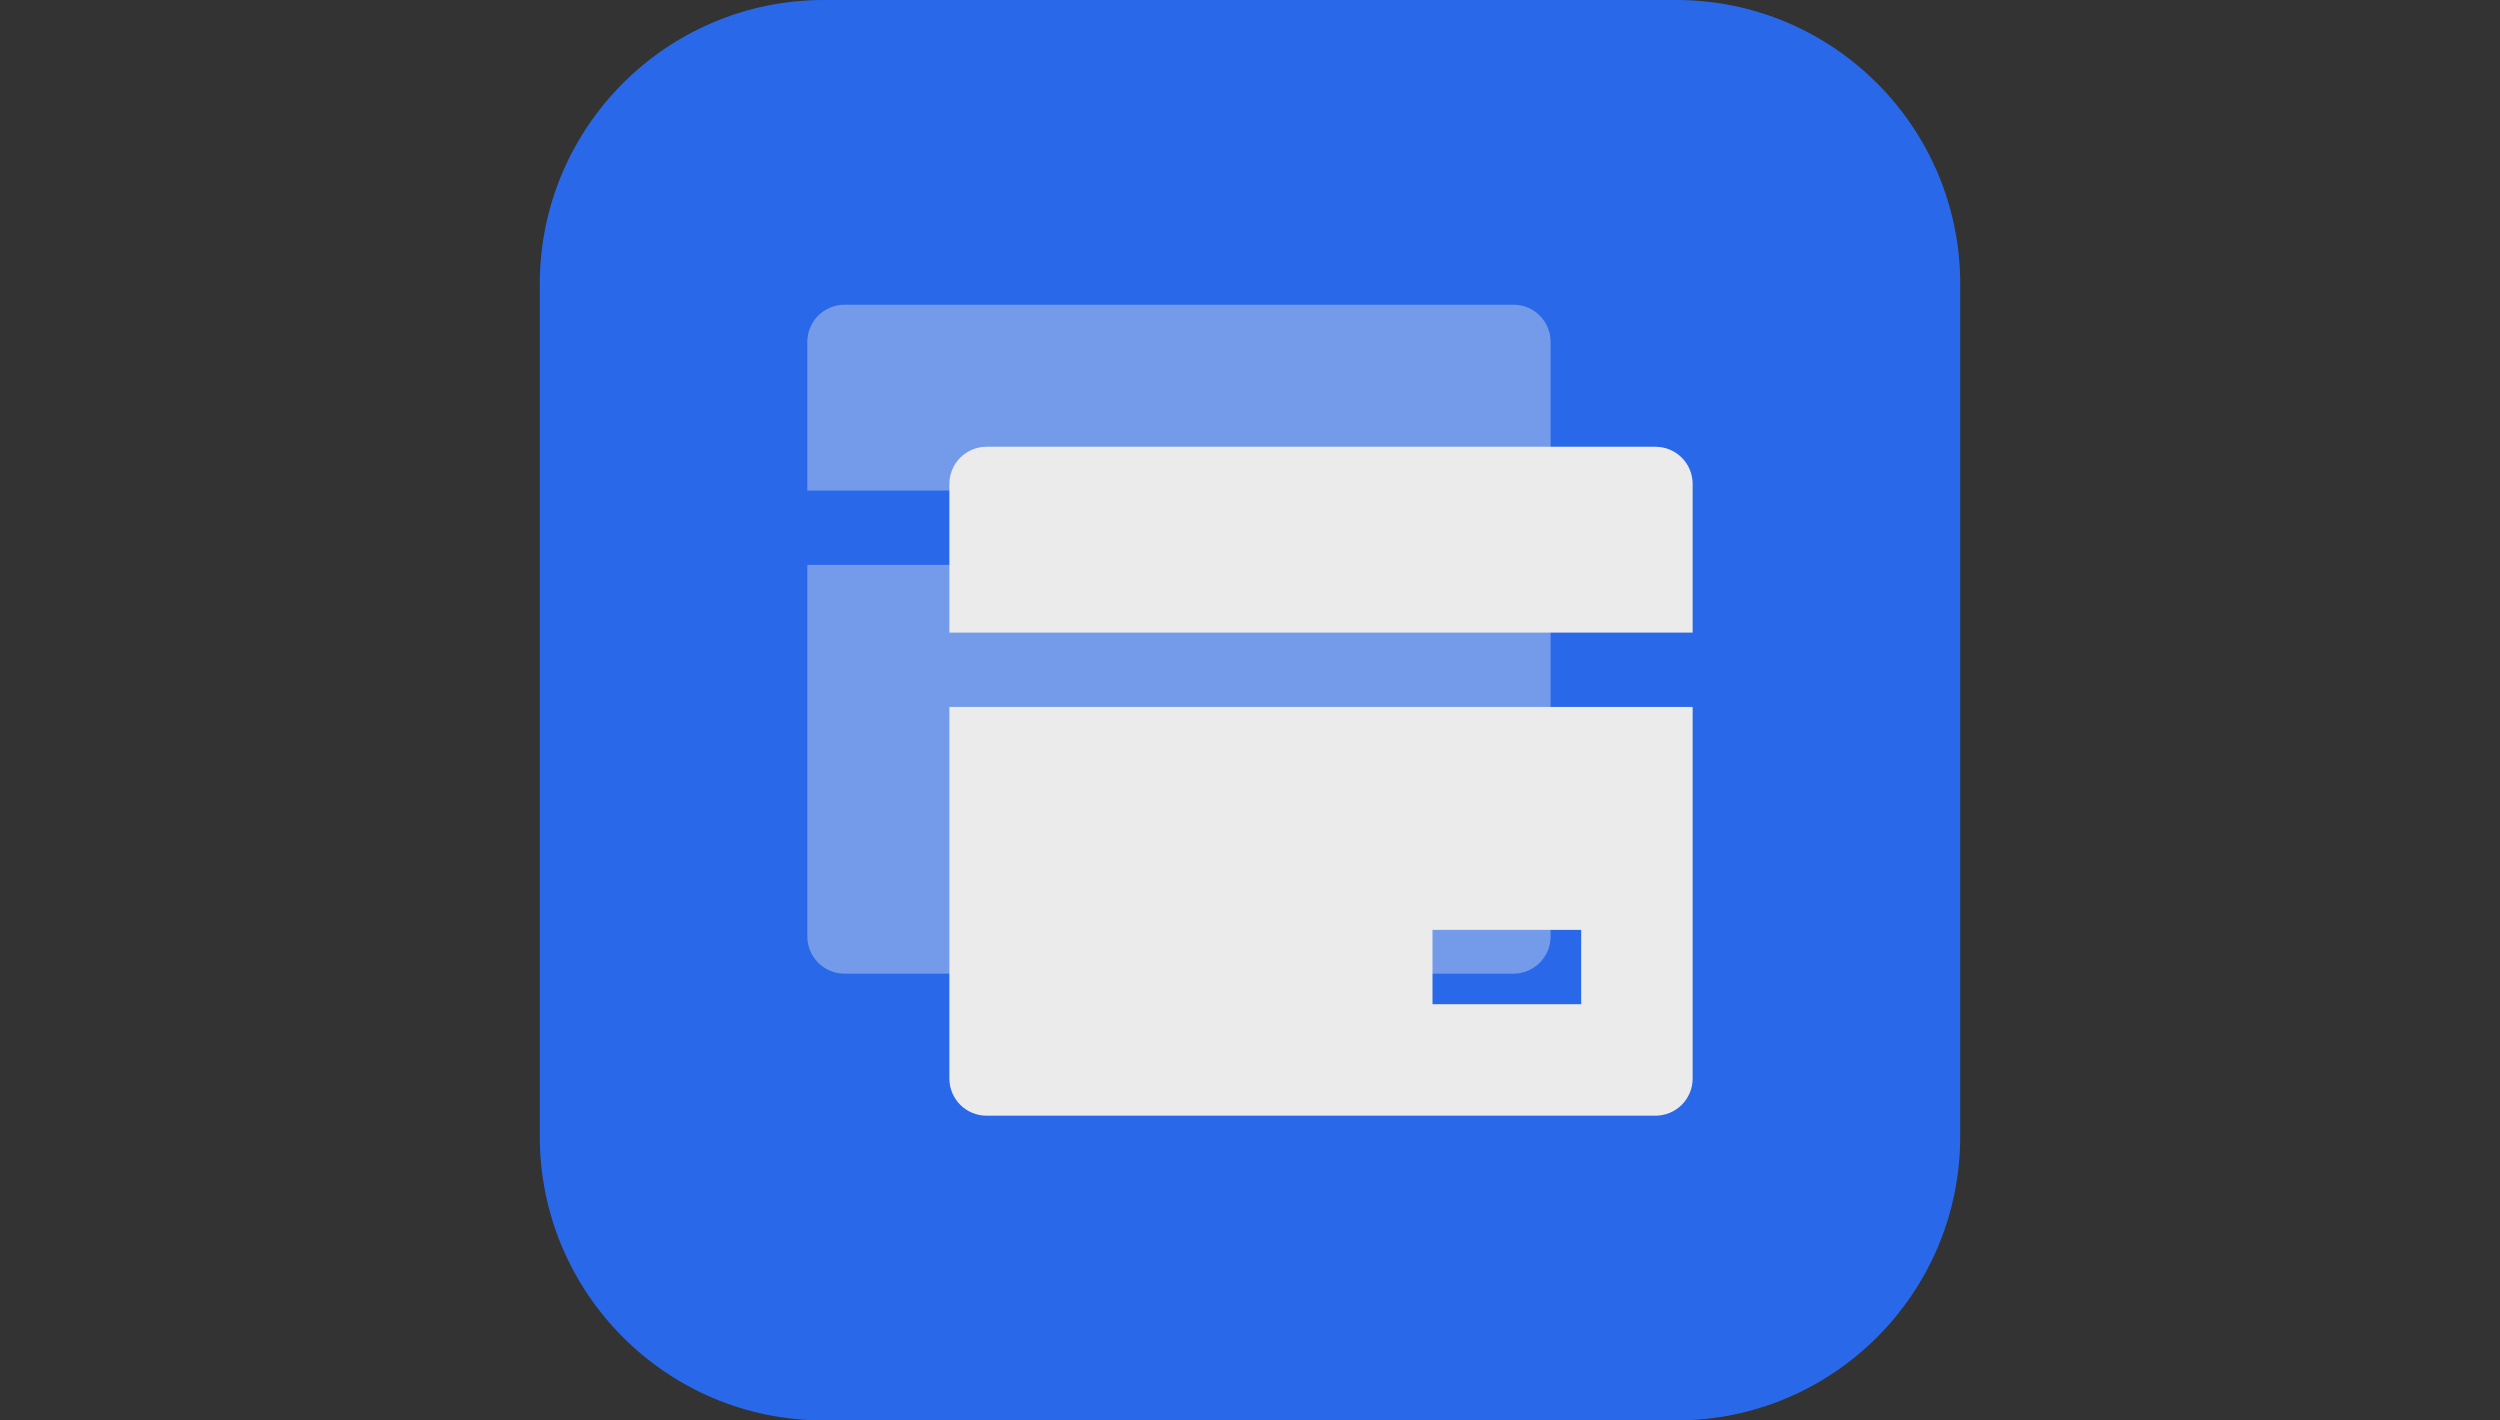 <svg width="88" height="50" viewBox="0 0 88 50" fill="none" xmlns="http://www.w3.org/2000/svg">
<rect x="0" y="0" width="88" height="50" fill="#333333" stroke="none"/>
<path d="M59 0H29C23.477 0 19 4.477 19 10V40C19 45.523 23.477 50 29 50H59C64.523 50 69 45.523 69 40V10C69 4.477 64.523 0 59 0Z" fill="#2969E9"/>
<g opacity="0.39">
<path d="M54.581 19.883V32.964C54.581 33.311 54.443 33.644 54.198 33.889C53.953 34.134 53.62 34.272 53.273 34.272H29.726C29.379 34.272 29.046 34.134 28.801 33.889C28.556 33.644 28.418 33.311 28.418 32.964V19.883H54.581ZM54.581 17.267H28.418V12.034C28.418 11.687 28.556 11.354 28.801 11.109C29.046 10.864 29.379 10.726 29.726 10.726H53.273C53.62 10.726 53.953 10.864 54.198 11.109C54.443 11.354 54.581 11.687 54.581 12.034V17.267ZM45.424 27.732V30.348H50.657V27.732H45.424Z" fill="#EBEBEB"/>
</g>
<path d="M59.581 24.883V37.964C59.581 38.311 59.443 38.644 59.198 38.889C58.953 39.134 58.62 39.272 58.273 39.272H34.726C34.379 39.272 34.046 39.134 33.801 38.889C33.556 38.644 33.418 38.311 33.418 37.964V24.883H59.581ZM59.581 22.267H33.418V17.034C33.418 16.687 33.556 16.354 33.801 16.109C34.046 15.864 34.379 15.726 34.726 15.726H58.273C58.62 15.726 58.953 15.864 59.198 16.109C59.443 16.354 59.581 16.687 59.581 17.034V22.267ZM50.424 32.732V35.348H55.657V32.732H50.424Z" fill="#EBEBEB"/>
</svg>
